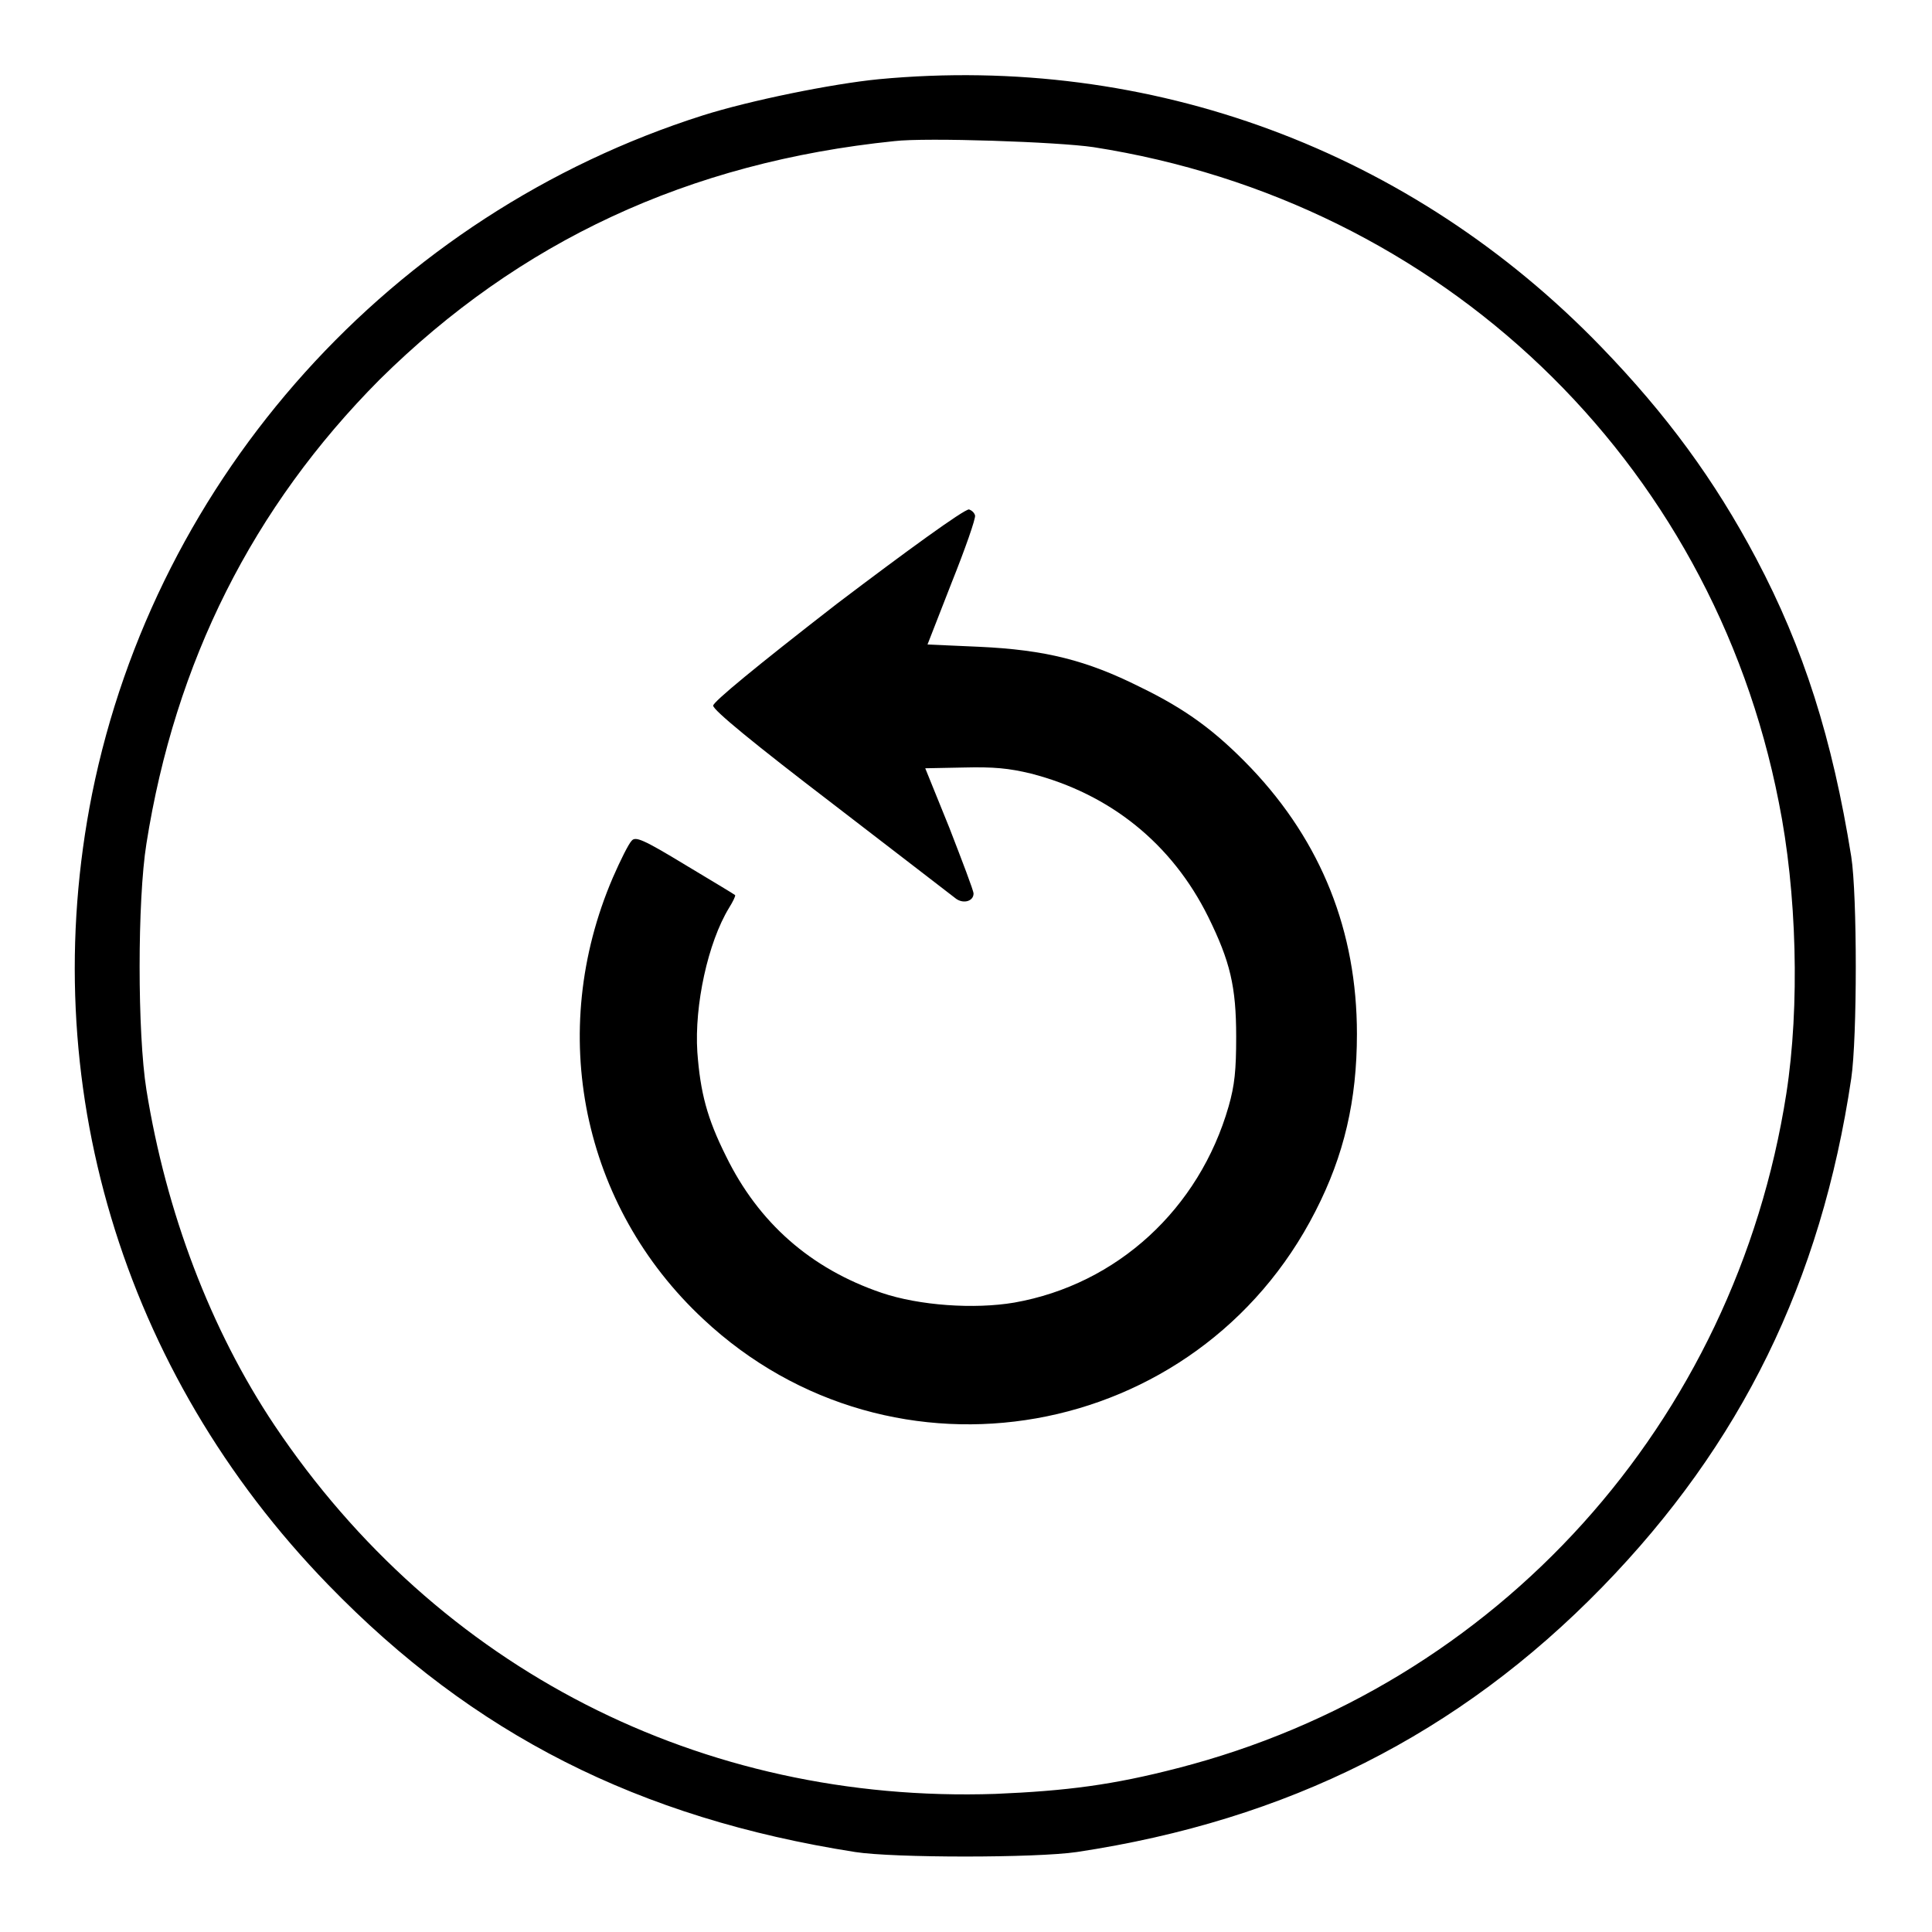 <?xml version="1.0" encoding="utf-8"?>
<!-- Svg Vector Icons : http://www.onlinewebfonts.com/icon -->
<!DOCTYPE svg PUBLIC "-//W3C//DTD SVG 1.1//EN" "http://www.w3.org/Graphics/SVG/1.1/DTD/svg11.dtd">
<svg version="1.1" xmlns="http://www.w3.org/2000/svg" xmlns:xlink="http://www.w3.org/1999/xlink" x="0px" y="0px" viewBox="0 0 256 256" enable-background="new 0 0 256 256" xml:space="preserve">
<g><g><g><path fill="#000000" d="M116.4,10.5c-6.1,0.6-17,2.8-23.3,4.8c-41.2,13.1-72.4,47.8-80.9,89.9c-7.6,38.1,3.9,76.6,31.3,104.8c19.2,19.8,41.1,30.9,69.8,35.4c5.1,0.8,24,0.8,29.4,0c27.9-4.2,50.6-15.6,69.6-35.1c18.4-18.9,29-40.5,33-67.4c0.8-5.4,0.8-24.3,0-29.4c-2.5-15.6-6.3-27.6-12.6-39.5c-5.5-10.4-11.9-19.1-20.5-28C187,19.9,152.4,7.1,116.4,10.5z M144.9,19.5c46.1,7.2,81.9,41.4,90.8,86.8c2.4,11.9,2.8,27,1,38.6c-6.8,43.6-38.2,78.5-80.7,89.4c-8.5,2.2-14.6,3-24.1,3.4C92.9,239,58,221.1,36.4,188.9c-8.5-12.7-14.4-28.3-17-44.5c-1.2-7.5-1.2-25.1,0-32.6c3.8-24.1,14.1-44.6,30.9-61.5C68.8,32,91.2,21.5,118.5,18.7C122.7,18.2,140.2,18.8,144.9,19.5z"/><path fill="#000000" d="M110.9,80c-10.7,8.3-16.4,13-16.4,13.5c0,0.6,5.5,5.1,15.7,12.9c8.6,6.6,16.1,12.4,16.5,12.7c1,0.7,2.3,0.3,2.3-0.7c0-0.4-1.5-4.3-3.2-8.7l-3.2-7.9l5.1-0.1c4-0.1,6,0.1,8.9,0.8c10.5,2.7,18.7,9.3,23.5,19c2.9,5.9,3.7,9.2,3.7,15.9c0,4.4-0.2,6.4-1,9.2c-3.9,13.6-14.8,23.6-28.4,26c-5.3,0.9-12.6,0.4-17.6-1.3c-9.4-3.2-16.3-9.3-20.6-18.1c-2.5-5-3.4-8.4-3.8-13.8c-0.4-6.2,1.4-14.5,4.2-19.1c0.5-0.8,0.9-1.6,0.8-1.7c-0.1-0.1-3.1-1.9-6.6-4c-5.6-3.4-6.6-3.8-7.1-3.2c-0.4,0.4-1.5,2.6-2.5,4.9c-8.8,20.5-4.1,43.5,12,58.5c25.1,23.5,65.5,16.3,81.1-14.3c3.8-7.4,5.5-14.7,5.5-23.5c0-13.6-4.7-25.4-14-35.2c-4.7-4.9-8.6-7.8-14.8-10.8c-7-3.5-12.5-4.9-21.3-5.3l-6.8-0.3l3.2-8.2c1.8-4.5,3.2-8.5,3.1-8.9c-0.1-0.4-0.5-0.7-0.8-0.8C127.7,67.5,120,73.1,110.9,80z"/></g></g></g>
</svg>